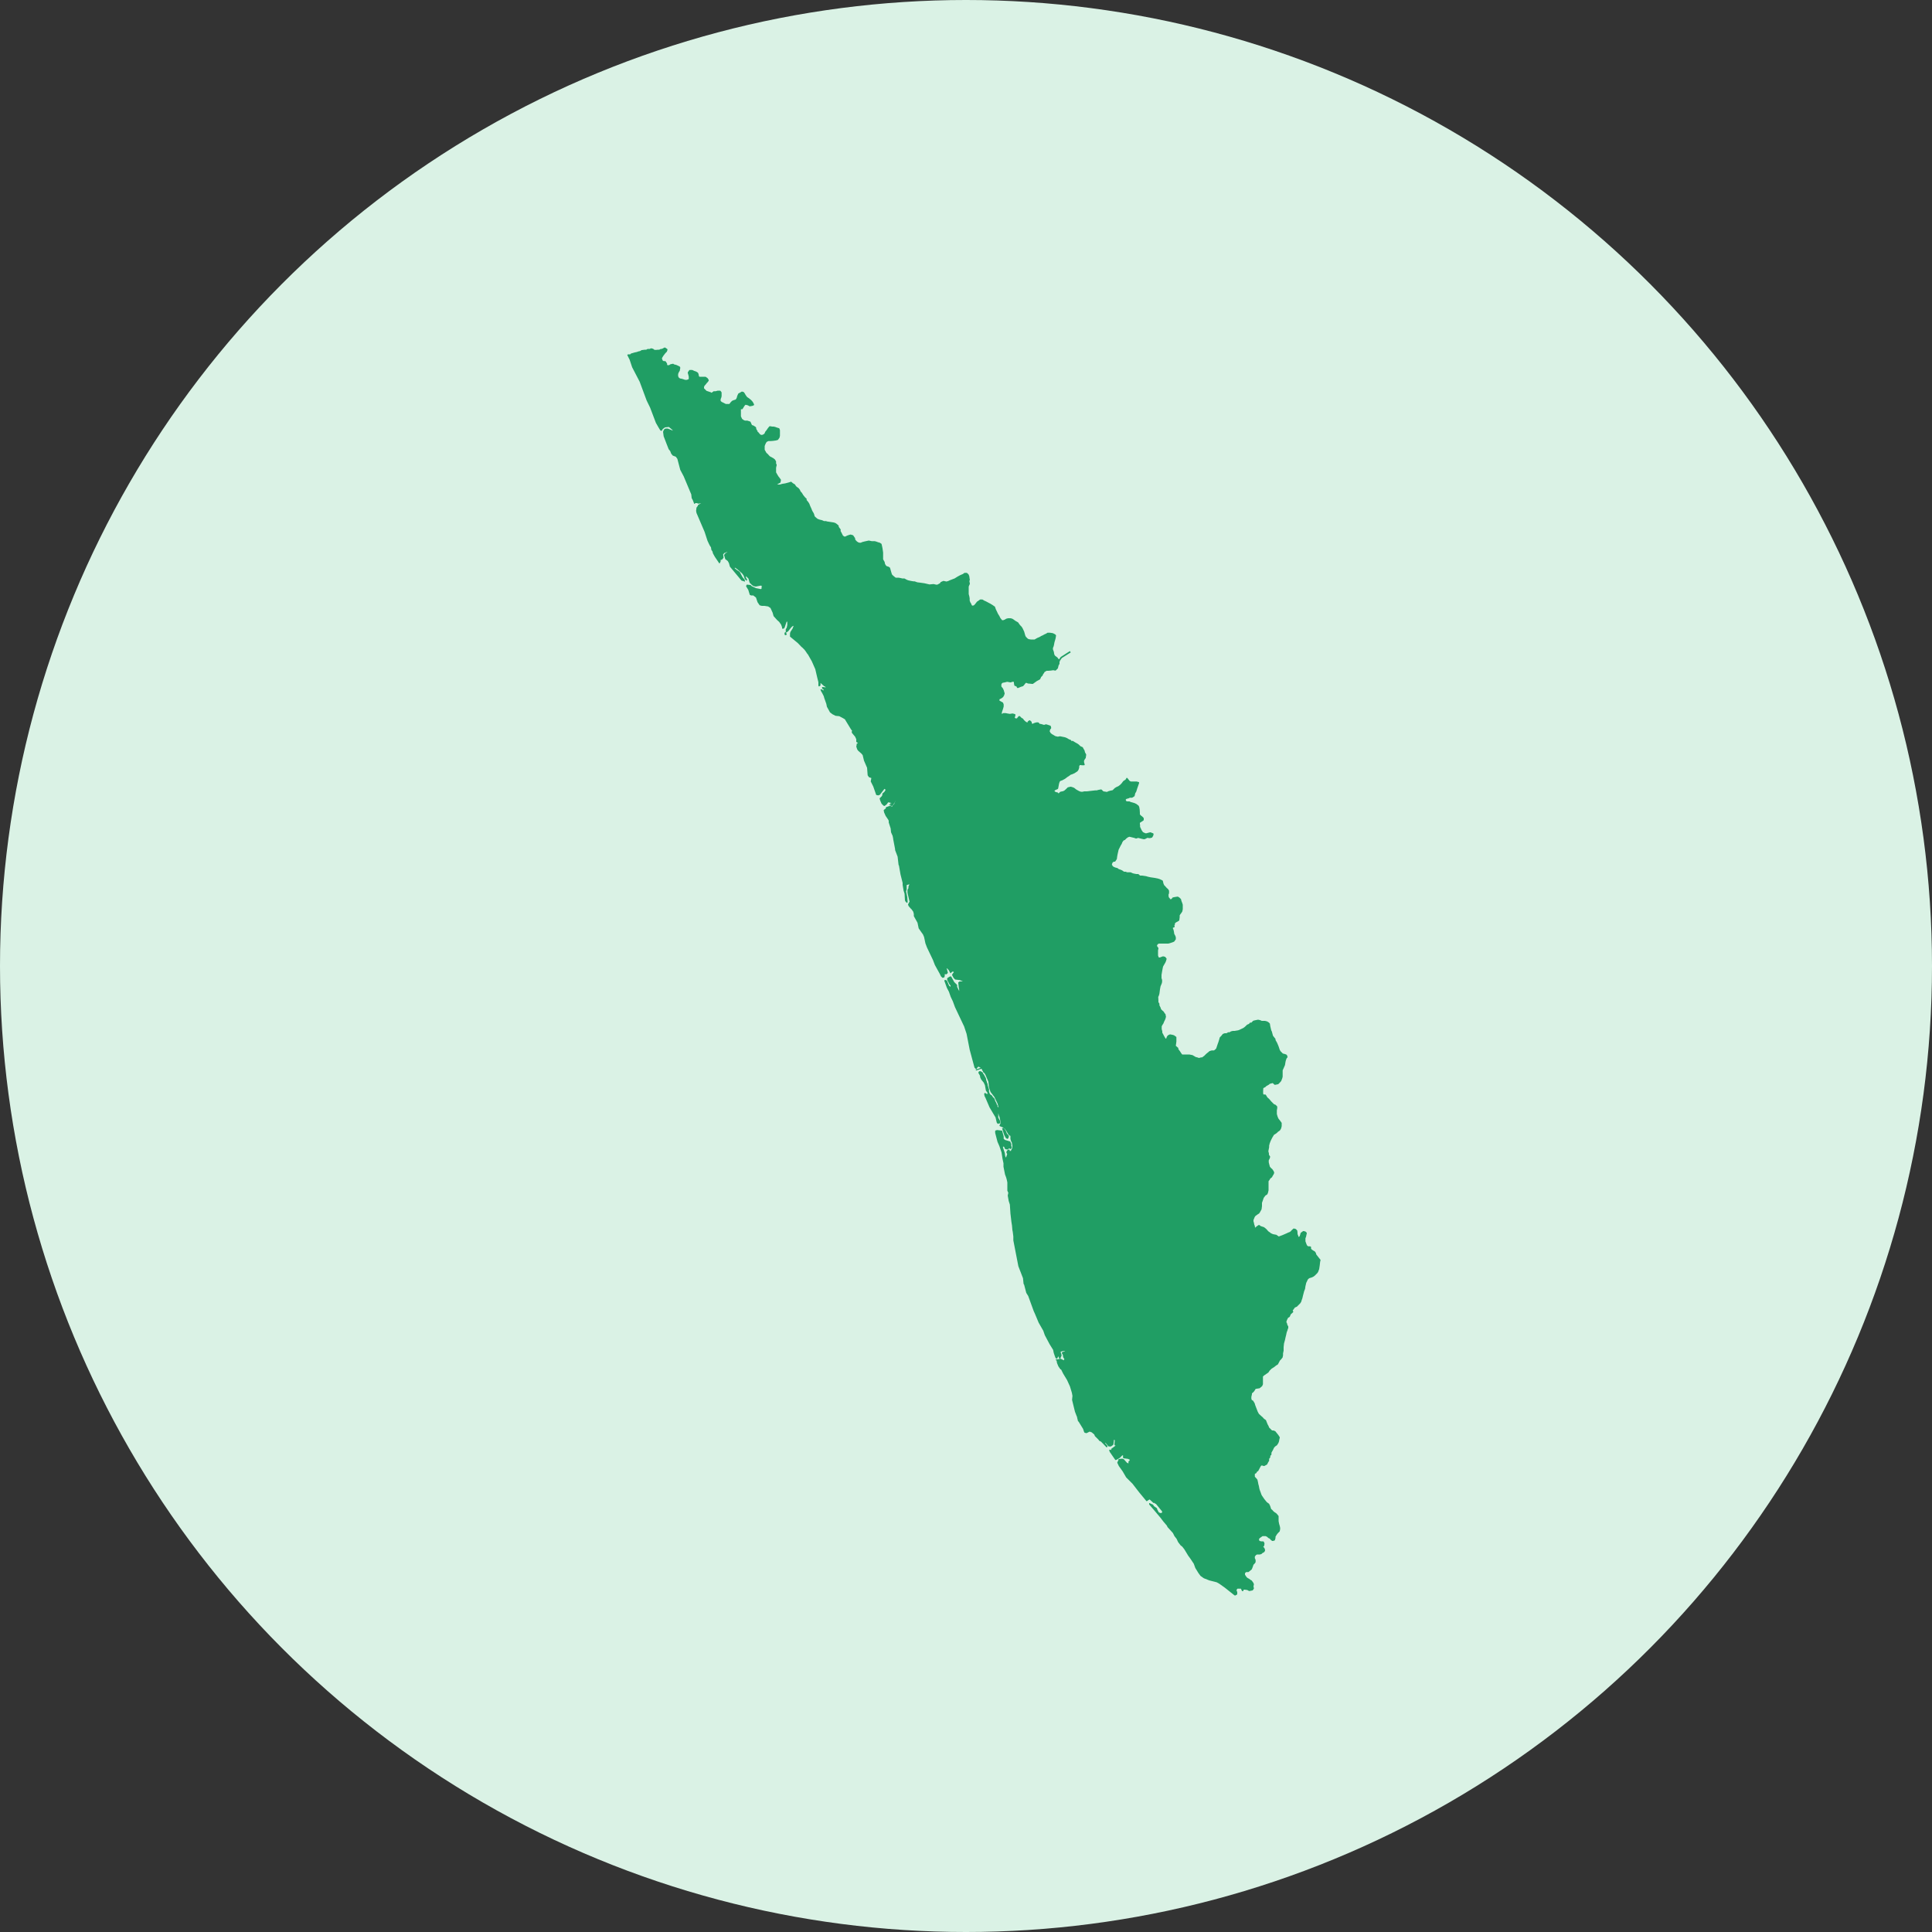 <?xml version="1.0" encoding="UTF-8"?><svg width="100" height="100" id="Layer_1" xmlns="http://www.w3.org/2000/svg" viewBox="0 0 100 100"><rect x="0" y="0" width="100" height="100" fill="#333333" stroke="none"/><circle cx="50" cy="50" r="50" fill="#daf2e5"/><path d="m68.13,64.93l-.02-.07s0-.01,0-.01l-.05-.07s0,0-.01-.01l-.09-.05-.06-.04-.04-.05v-.09s-.04-.03-.05-.03h-.1l-.06-.05-.03-.07-.05-.14v-.16l.03-.07s0,0,0,0l.02-.1.02-.08s0-.03-.01-.04l-.05-.05s-.01,0-.02-.01l-.08-.02s-.02,0-.03,0l-.11.08s-.01.01-.02.02l-.03.11-.03.07-.03.02-.03-.02v-.05s-.01,0-.01,0l-.03-.08v-.06s-.01-.08-.01-.08c0,0,0-.02,0-.03l-.07-.08s-.01-.01-.02-.01l-.07-.02s-.03,0-.04,0l-.11.1s0,0,0,0l-.03.04-.06.04-.08.03-.06.03-.23.1-.19.07-.13-.09s0,0-.01,0l-.16-.03-.11-.05-.06-.05-.05-.03-.06-.06-.05-.06s0,0,0,0l-.08-.07-.07-.05s0,0-.01,0l-.06-.02-.09-.03-.06-.05s-.03-.01-.05,0l-.1.07-.07.06h-.01s-.01-.08-.01-.08c0,0,0,0,0,0l-.03-.08-.02-.1-.02-.06v-.07l.06-.15.04-.06.11-.08.08-.05s.01,0,.01-.01l.05-.08.07-.13s0,0,0-.01l.02-.15v-.08s0,0,0,0v-.09s.09-.26.09-.26l.09-.12.08-.05s.01,0,.02-.02l.03-.07s0,0,0,0l.03-.13s0,0,0-.01v-.46s.06-.08.06-.08l.03-.06.08-.06s0,0,.01-.01l.03-.06.05-.08.03-.07s0-.02,0-.04l-.03-.07s0,0,0,0l-.07-.1s0,0,0,0l-.06-.05-.06-.07-.03-.11-.03-.12v-.1s.05-.1.05-.1l.02-.07s0-.02,0-.03l-.06-.09v-.07s-.03-.11-.03-.11l.02-.11.02-.1s0,0,0,0v-.08l.03-.12.05-.13.08-.16.09-.15.08-.05.07-.05s0,0,0,0l.06-.06.09-.06s0,0,0,0l.05-.07s0,0,0,0l.03-.07s0,0,0-.01l.02-.08s0,0,0,0v-.15s0-.02,0-.02l-.05-.07-.06-.08-.05-.06-.03-.06-.03-.08-.03-.11v-.19l.02-.11s0,0,0,0v-.07s0-.02-.01-.03l-.08-.08s0,0-.01,0l-.07-.03-.14-.14-.11-.13s0,0,0,0l-.09-.08-.08-.13s-.02-.02-.03-.02h-.09l-.02-.05v-.15s.01-.13.01-.13l.08-.04s0,0,.01,0l.06-.06.14-.08s0,0,0,0l.04-.04.15-.04.03.02.06.06s.02.01.04.01l.15-.03s.01,0,.02-.01l.05-.05.1-.11s0,0,0-.01l.05-.13s0,0,0,0l.02-.08s0,0,0,0v-.33l.05-.11.07-.16s0,0,0,0l.03-.18.02-.08.04-.1.04-.04s.01-.03,0-.04l-.03-.08s-.01-.02-.02-.02l-.07-.03s0,0,0,0l-.12-.03-.12-.12-.04-.07-.06-.18-.05-.12-.03-.07-.08-.14v-.06s-.02-.01-.02-.02l-.11-.14-.06-.22s0,0,0,0l-.03-.06-.02-.08-.03-.13-.02-.13s0-.02-.01-.02l-.05-.05s0,0,0,0l-.08-.05s0,0,0,0l-.11-.03s0,0-.02,0h-.15s-.09-.04-.09-.04c0,0,0,0-.01,0l-.08-.02s-.01,0-.02,0l-.15.03-.08.02s-.02,0-.02.01l-.09.09h-.07s-.02.02-.02.03l-.04.04-.07.03s0,0-.01,0l-.14.13-.07.05-.21.1-.06.02-.18.03h-.09s0,0,0,0l-.08.02s0,0-.01,0l-.08.05h-.09s0,.02-.01.02l-.06.03h-.07s-.01,0-.02,0l-.08.03s-.01,0-.02.01l-.08.1-.07.07s0,.01-.01.02l-.02.08-.05.16-.03.08-.08.24-.07.07-.05.03h-.1s0,0-.01,0l-.1.03s0,0-.01,0l-.18.15-.1.1-.11.08h-.05s-.11.03-.11.03l-.09-.03s0,0,0,0l-.08-.02-.17-.1s0,0-.01,0l-.15-.03s0,0,0,0h-.37s-.06-.08-.06-.08l-.05-.08-.09-.12v-.06s-.02-.01-.03-.02l-.02-.02-.03.03.03-.03-.08-.07.03-.22v-.22s0-.03-.02-.03l-.11-.08s0,0-.01,0l-.07-.02-.11-.02s-.02,0-.02,0l-.1.05s-.01,0-.01.01l-.05.07s0,0,0,.01l-.03.08h-.02s-.03-.04-.03-.04l-.06-.1-.03-.06-.06-.11v-.07s-.03-.11-.03-.11v-.15s.05-.09.05-.09l.04-.06s0,0,0,0l.03-.08.05-.1.03-.08s0,0,0,0l.02-.08s0,0,0-.01l-.02-.1s0-.01,0-.02l-.05-.06-.05-.08s0,0-.01-.01l-.06-.05-.06-.06-.03-.09s0,0,0,0l-.06-.12v-.05s.01-.02,0-.03l-.05-.08v-.07s-.01-.2-.01-.2l.03-.06s0,0,0,0l.03-.1s0,0,0,0l.03-.23.03-.16.06-.14s0,0,0,0l.02-.08s0,0,0,0v-.1s0,0,0-.01l-.03-.09v-.17l.03-.18.03-.16.02-.09.05-.09.07-.12.03-.07s0,0,0,0l.03-.1s0-.03,0-.04l-.07-.08s-.01-.01-.02-.01l-.08-.02s-.02,0-.02,0l-.16.06h-.05l-.04-.1v-.27l.02-.09s0-.02,0-.03l-.07-.1v-.05l.05-.06.05-.02h.48s0,0,0,0l.08-.02s0,0,0,0l.15-.05s0,0,0,0l.07-.03s.01,0,.01-.01l.08-.11s0-.02,0-.02v-.08s0-.01,0-.01l-.03-.08-.05-.09-.02-.13-.02-.08s0,0,0-.01l-.03-.06v-.04s.06-.02.06-.02c.02,0,.03-.02.03-.04,0-.02,0-.03-.02-.04h-.01s.03-.03.03-.03c0,0,0-.01.01-.02v-.07s.05-.05.05-.05l.16-.09s.02-.02.02-.03l.02-.15v-.1l.03-.05.06-.08s0,0,0,0l.05-.08s0,0,0-.01l.02-.1s0,0,0,0v-.23s0,0,0,0l-.02-.07-.05-.13-.02-.08s0-.02-.01-.02l-.07-.07s0,0,0,0l-.08-.05s-.02,0-.03,0l-.13.02-.1.02s-.02.01-.03.02l-.03.05-.06.03-.03-.03-.07-.09v-.05h-.04.04s-.01-.06-.01-.06l.03-.09s0,0,0-.01v-.1s0-.01,0-.02l-.05-.08s0,0-.01-.01l-.06-.05-.07-.08-.06-.06-.04-.09-.03-.13s-.01-.02-.02-.03l-.15-.07-.1-.03-.15-.03-.21-.03-.14-.03-.1-.03s0,0,0,0l-.2-.03h-.11s-.09-.08-.09-.08c0,0-.02,0-.03,0h-.07s-.11-.02-.11-.02l-.08-.02-.11-.05s-.01,0-.02,0h-.16l-.07-.03s0,0-.02,0h-.07l-.12-.08s0,0,0,0l-.16-.06-.06-.05s0,0-.01,0l-.11-.03-.09-.04-.05-.05v-.02h-.04l.03-.02-.02-.03.04-.1.06-.04h.06s.02-.02.03-.03l.07-.11s0-.01,0-.02l.02-.14.02-.1.05-.22.11-.22.05-.08s0,0,0,0l.03-.08.06-.09.06-.03s0,0,.01,0l.08-.08.08-.06.08-.03.25.06.08.03s.02,0,.03,0l.09-.03.2.05.1.02s.02,0,.02,0l.08-.03s0,0,0,0l.07-.04h.07s0,.01,0,.01h.08s0,0,0,0l.08-.02s.02,0,.03-.02l.05-.08s0,0,0-.01l.02-.07s0-.04-.03-.05l-.13-.05s-.01,0-.02,0l-.08.02-.11.03h-.05l-.07-.03-.06-.03-.07-.1-.05-.11-.03-.06v-.09s-.01-.06-.01-.06v-.06s.18-.12.18-.12c.01,0,.02-.02.02-.03v-.08s0-.02-.01-.03l-.07-.07-.08-.06-.04-.05v-.08s-.01-.17-.01-.17l-.02-.11s0,0,0-.01l-.03-.07s0,0-.01-.01l-.1-.08s0,0,0,0l-.1-.05s0,0,0,0l-.1-.03-.11-.03-.06-.03s-.01,0-.02,0h-.09l-.06-.02-.02-.05v-.03s.04-.03.04-.03l.11-.03s0,0,0,0l.06-.03h.1s.01,0,.02,0l.11-.07s.02-.01.02-.03l.03-.13.05-.08s0,0,0,0l.05-.16.1-.29s0-.02,0-.03c0,0-.01-.02-.02-.02l-.11-.03s0,0-.01,0h-.29l-.06-.03-.11-.14s-.02-.02-.03-.02c-.01,0-.03,0-.03.02l-.04.07-.09.06s0,0-.01,0l-.05.06-.06.08-.08.08-.08.06-.11.05s0,0,0,0l-.08.05s0,0,0,0l-.11.11-.14.03-.1.03s0,0,0,0l-.05.03-.19-.03-.09-.09s-.02-.01-.04-.01l-.15.03-.06.02h-.08l-.18.02-.25.03h-.06s-.06,0-.06,0c0,0-.01,0-.02,0l-.08.02h-.09l-.09-.03-.11-.06-.05-.03-.1-.08s0,0,0,0l-.07-.03s0,0,0,0l-.1-.03s-.02,0-.02,0l-.13.03s-.01,0-.02.01l-.08.08-.09.08-.06.03-.14.03s-.01,0-.02.01l-.08.08-.02-.03s-.01-.01-.02-.02l-.12-.03-.03-.03h0s-.04-.03-.04-.03h.04s.01-.03.01-.03l.07-.03.07-.03s.02-.02.02-.03l.03-.16.02-.1.03-.09.04-.04.09-.03s0,0,0,0l.13-.07s0,0,0,0l.07-.05.08-.06.08-.05s0,0,0,0l.08-.06.09-.03.11-.05s0,0,0,0l.15-.1s0,0,.01-.01l.05-.08s0,0,0,0l.03-.1s0,0,0-.01v-.07l.04-.05h.06s.01.01.02.01h.06s.06,0,.06,0c.01,0,.03,0,.04-.01,0-.01.01-.03,0-.04l-.03-.11v-.08l.04-.07.05-.07s0-.01,0-.02l.02-.13s0-.02,0-.03l-.06-.11-.02-.08s0-.01,0-.01l-.06-.1-.03-.06s-.01-.02-.02-.02l-.11-.05-.08-.08s0,0,0,0l-.07-.05s0,0,0,0l-.11-.06-.13-.08s-.04,0-.05,0v.02s-.05-.06-.05-.06c0,0-.01-.02-.03-.02l-.06-.02-.14-.08s0,0,0,0l-.08-.03s0,0,0,0l-.25-.05s0,0-.01,0l-.11.02-.13-.03-.08-.05-.09-.05-.07-.06-.05-.09.03-.1.04-.04s.01-.02.01-.04l-.02-.08s-.01-.03-.03-.03l-.14-.05-.07-.02s-.02,0-.02,0l-.09.03-.17-.05h-.05s-.06-.07-.06-.07c0,0-.02-.01-.03-.01h-.08s0,0,0,0l-.08.02s0,0,0,0l-.08.03s0,0,0,0l-.05.03-.04-.05v-.06s-.02-.01-.03-.02l-.05-.05s-.04-.02-.05,0l-.07.05s-.01.01-.01.02v.03s-.03,0-.03,0l-.06-.03-.09-.08-.06-.08s0,0-.01-.01l-.06-.03-.09-.09s-.02-.01-.03-.01-.02,0-.03.01l-.05.05s0,0,0,0l-.04.06h-.08l-.04-.04.02-.04s0,0,0-.01l.02-.08s0-.04-.03-.05l-.11-.03s-.01,0-.02,0l-.13.02-.12-.02-.1-.02s0,0,0,0h-.1s-.01,0-.02,0l-.07.04h-.01s.01-.09.01-.09l.06-.18.03-.11s0,0,0-.01v-.08s0-.01,0-.02l-.03-.08s0-.02-.02-.02l-.12-.07-.05-.03v-.03s.01-.04.01-.04l.07-.03s0,0,0,0l.1-.07s0,0,.01-.01l.05-.08s0,0,0,0l.03-.1s0-.02,0-.02l-.02-.06-.02-.08s0,0,0,0l-.05-.11s0,0,0,0l-.05-.06-.03-.04h0s0,0,0,0v-.1s.02-.05.02-.05l.05-.04.11-.02.12-.03.17.03s.02,0,.03,0l.06-.03h.06s.03.01.03.01v.06s0,0,0,0l.02.11s.01.03.03.03l.08.03.03.06s.01.02.02.02c0,0,0,0,.02,0s.01,0,.02,0l.14-.06.1-.03s.01,0,.02-.01l.07-.08.06-.08h.05s.07.03.07.03c0,0,.01,0,.02,0l.2.02s.02,0,.03,0l.21-.15.15-.08s.01-.01.02-.02l.05-.11.08-.08s0,0,0-.01l.03-.07.04-.04s0,0,0-.01l.03-.05.1-.06h.09s.12-.01.12-.01l.14-.02.09.02s.03,0,.04-.01l.1-.1s0-.01.01-.02l.03-.13.05-.09s0-.01,0-.02v-.09l.03-.04-.03-.02h.04s.01-.03.01-.03l.07-.1.3-.19.16-.1-.04-.07-.16.1-.31.2s0,0-.01.01l-.08.11s0,0,0,.01h0s-.03-.02-.03-.02l-.06-.08s0,0,0,0l-.11-.08-.05-.07v-.02s0-.02-.01-.03h0s-.01-.08-.01-.08c0,0,0,0,0,0l-.05-.14v-.07l.03-.07s0,0,0,0l.02-.07.03-.16.03-.1.03-.11s0,0,0,0l.02-.13s0-.03-.01-.03l-.05-.05s0,0-.01,0l-.1-.05s0,0-.01,0l-.13-.02s0,0,0,0h-.11s-.01,0-.02,0l-.08.05-.07.03-.11.06-.07.03-.08.05-.12.05-.14.08h-.2l-.11-.02-.05-.03-.09-.09-.03-.06-.06-.21s0,0,0,0l-.08-.17-.05-.08s0,0,0,0l-.06-.06-.05-.06-.07-.1s0-.01-.01-.01l-.14-.08-.08-.06s0,0,0,0l-.08-.05s0,0-.01,0l-.07-.02s0,0,0,0h-.13s0,0,0,0l-.08.02s0,0-.01,0l-.08.05-.08.03h-.06s-.09-.11-.09-.11l-.05-.1-.08-.13-.05-.11-.05-.1-.05-.14s0-.02-.02-.02l-.1-.07-.13-.08-.06-.03-.15-.08-.11-.05-.08-.05s-.01,0-.02,0h-.08s-.02,0-.02,0l-.11.08-.05.03s0,0,0,0l-.1.13-.06.06-.06.02-.05-.02-.03-.08s0,0,0,0l-.05-.08-.03-.09v-.11s0,0,0,0l-.02-.11s0,0,0,0l-.03-.11v-.39s.06-.14.06-.14c0,0,0-.01,0-.02l-.02-.09v-.07s.02,0,.02-.01l-.03-.2s0,0,0-.01l-.03-.07s0,0,0-.01l-.08-.08s-.02-.01-.03-.01h-.08s-.02,0-.03,0l-.08.06-.14.06-.13.07-.16.1-.08.03-.18.07-.06.03-.1.03-.14-.03s-.02,0-.03,0l-.11.05s-.01,0-.02.01l-.04.06-.13.07h-.07s-.13-.03-.13-.03c0,0,0,0,0,0l-.21.02-.26-.06-.21-.03-.16-.02-.14-.05s0,0-.01,0h-.05l-.12-.02-.14-.03-.08-.03-.13-.07s-.01,0-.02,0h-.09l-.08-.02-.11-.02s0,0,0,0h-.15s-.09-.07-.09-.07l-.09-.08-.03-.07-.08-.28s0-.02-.01-.02l-.07-.05s0,0-.01,0l-.09-.03-.04-.04-.04-.07-.02-.09s0,0,0-.01l-.08-.14v-.35s0,0,0,0l-.03-.21-.02-.1-.03-.13s0-.02-.02-.02l-.07-.05s0,0-.01,0l-.1-.03-.08-.03s0,0,0,0l-.08-.02s0,0,0,0h-.1s0,0,0,0h-.05s-.14-.03-.14-.03c0,0-.01,0-.02,0l-.23.05-.11.03s0,0,0,0l-.06.03h0s0,0,0,0h-.07s-.05-.01-.05-.01l-.08-.05-.06-.06-.04-.06v-.07s-.02-.01-.02-.01l-.03-.05-.05-.07s-.01-.01-.02-.01l-.1-.03s-.02,0-.03,0l-.1.03-.08.03s0,0,0,0l-.07.04h-.06s-.07-.05-.07-.05l-.08-.16-.04-.07v-.05s.01-.03,0-.04l-.06-.08-.04-.06v-.06s-.02-.02-.03-.02l-.08-.07s0,0,0,0l-.08-.05s0,0-.01,0l-.07-.02-.2-.03-.13-.02-.06-.02s0,0-.01,0h-.09l-.12-.05s0,0,0,0l-.09-.02-.06-.02-.07-.03-.12-.1-.03-.05-.02-.08s0,0,0,0l-.03-.07-.05-.08-.03-.06-.03-.08-.06-.13-.05-.13s0,0,0,0l-.05-.08s0,0,0,0l-.09-.11v-.07s-.02-.02-.03-.02l-.06-.06-.08-.1-.08-.13s0,0,0,0l-.06-.06-.03-.07s0,0,0-.01l-.08-.1s0,0,0,0l-.09-.06-.04-.04-.05-.08s0,0-.01-.01l-.1-.06-.08-.07s-.03-.01-.04,0l-.09.03-.19.05-.13.02-.08.02-.06.02h-.08l-.07-.04h0s.03,0,.03,0c0,0,.02,0,.03,0l.1-.05s.02-.02.02-.03l.02-.1s0-.02,0-.03l-.07-.1-.05-.06-.05-.08-.08-.14v-.12s0-.12,0-.12l.03-.13s0-.02,0-.03l-.03-.06v-.09s0-.01,0-.02l-.05-.08s0,0,0-.01l-.1-.08s0,0,0,0l-.06-.03-.11-.06-.04-.04-.07-.08s0,0,0,0l-.07-.06-.05-.09-.04-.07v-.12s0-.07,0-.07l.02-.06.05-.11.04-.05.08-.04h.11s.13-.01.13-.01l.15-.02s0,0,0,0l.1-.03s.02,0,.02-.02l.07-.1s0,0,0-.01l.02-.08s0,0,0,0v-.28s0-.01,0-.02l-.03-.08s-.01-.02-.03-.02l-.1-.03-.08-.03s0,0,0,0l-.08-.02s0,0,0,0h-.08l-.11-.02s-.03,0-.04.01l-.08.1-.06.09-.08.1s0,0,0,.01l-.03.07-.05.04-.07.03h-.05l-.06-.03-.09-.11s0,0-.01-.01h-.02s-.01-.04-.01-.04c0,0,0-.01,0-.02l-.03-.03-.04-.08v-.04s0-.02-.01-.03l-.03-.03s0,0,0,0l-.11-.07s0,0-.01,0l-.06-.02-.07-.16s-.01-.02-.02-.02l-.15-.05s0,0-.01,0h-.11l-.07-.03-.08-.06-.06-.13v-.07s0-.11,0-.11v-.19h.06s.03,0,.03-.02l.1-.16.05-.05.12.03.09.05s.02,0,.02,0l.11-.02s0,0,.01,0l.07-.03s.02-.01.02-.02c0-.01,0-.02,0-.03l-.05-.1s0,0,0,0l-.05-.07s0,0,0,0l-.07-.07-.1-.08-.09-.06-.08-.11-.03-.06s0,0,0,0l-.05-.07s-.01-.01-.02-.02l-.07-.02s-.02,0-.03,0l-.1.06-.06.03s-.02.01-.02.02l-.05.11s0,0,0,0l-.03.11-.05.08-.1.03s0,0,0,0l-.07.03s0,0-.01,0l-.08.08-.07.09h-.05s-.13,0-.13,0l-.22-.11-.05-.05v-.09l.03-.07s0,0,0,0l.02-.08s0,0,0,0v-.18s0-.02,0-.02l-.05-.07s-.02-.02-.03-.02h-.11s0,0-.01,0l-.11.03h-.07s-.02-.01-.03,0l-.11.08-.04-.03s0,0-.01,0l-.06-.02-.15-.05-.13-.13v-.07l.03-.07.05-.05.06-.08.05-.05s0,0,0,0l.05-.07s.01-.03,0-.05l-.05-.08s0,0-.01-.01l-.1-.07s-.01,0-.02,0h-.29s-.03-.02-.03-.02l-.02-.1s0,0,0-.01l-.03-.07s0-.01-.02-.02l-.08-.05s0,0,0,0l-.09-.03-.11-.05s-.01,0-.02,0h-.11s-.03,0-.03.02l-.07.1s0,.02,0,.04l.03.1.02.09v.12l-.09.04h-.1s-.15-.05-.15-.05l-.11-.02-.06-.04-.04-.08v-.11s.03-.08.03-.08l.06-.1s0-.01,0-.02l.02-.11s0-.02,0-.03l-.03-.05s-.01-.01-.02-.01l-.15-.07s0,0,0,0l-.12-.03-.04-.03s-.02,0-.03,0l-.1.02s0,0-.01,0l-.08.05h-.07s-.03-.01-.03-.01v-.05s0-.01,0-.02l-.07-.11s-.02-.02-.04-.02h-.07l-.05-.03-.04-.11.03-.06.05-.08.1-.13.08-.08s0,0,0-.01l.03-.08s0-.04-.02-.05l-.1-.07s-.03,0-.04,0l-.11.06-.09.02s-.01,0-.02,0l-.04.03h-.07s-.09.01-.09.01h-.09s-.08-.06-.08-.06c0,0,0,0-.01,0l-.07-.02s-.02,0-.03,0l-.06.03h-.09s-.01,0-.02,0l-.07.04h-.07l-.15.02s-.01,0-.02,0l-.08.05-.09.02s0,0,0,0l-.08.03-.1.02-.07.02-.1.03s-.01,0-.02,0l-.05.05h-.06s0,0,0,0h-.06s-.03.04-.03.04v.02h.02-.01s.11.22.11.22l.13.39.39.75.36.97.18.37.3.79.15.26.08.13s0,0,0,0l.05.02s.02,0,.02,0l.05-.09.12-.09.2-.02.17.14.04.05-.27-.11s0,0,0,0h-.09s-.07.02-.07.02c0,0,0,0,0,0l-.05.07s0,0,0,0l-.03.08s0,0,0,0l.03.23.15.39h.02s-.02,0-.02,0l.11.28s0,0,0,0l.08.1.05.13s0,0,0,0l.08.1s0,0,0,0l.16.06.08.11.15.57.18.34.39.93.02.19s0,0,0,0l.06.11.07.18s0,0,.01.01c0,0,.01,0,.02,0l.03-.04h.08s.08.03.08.03c0,0,0,0,.01,0l.13-.03h0s-.16.1-.16.1c0,0,0,0,0,0l-.02.06-.03.03h.01s-.01,0-.01,0l-.03.05s0,0,0,0l-.02.16h0s.02.11.02.11l.42.98.15.46.07.15h.01s-.01,0-.01,0l.05.1.06.09.02.13s0,0,0,0l.06.09.02.09s0,0,0,0l.1.18.23.34s0,0,.01,0h0s.01,0,.01,0l.05-.1s0,0,0-.01v-.07s.07-.01.07-.01c0,0,0,0,0,0l.08-.1s0,0,0-.01l-.02-.17.07-.07.06-.02v-.02s0,.02,0,.02l.05-.02h.02s.02.01.02.01l-.09.03s0,0,0,0l-.08.1s0,0,0,.02l.05.16h0s0,.02,0,.03l.14.11.06.11.05.18s0,0,0,0l.6.72s0,0,0,0l.16.05s.01,0,.02,0c0,0,0,0,0-.02l-.02-.08s0,0,0,0l-.11-.13-.13-.25s0,0,0,0l-.05-.05-.1-.06-.1-.08-.02-.02v-.02s.03,0,.03,0l.11.08.24.21.08.11.06.18s0,0,0,0l.08.08s0,0,.01,0c0,0,0,0,.01,0l.02-.03s0-.01,0-.02l-.06-.1v-.08s0,0,0,0l.13.13.06.21s0,0,0,0l.13.13.08.05s0,0,0,0l.11.02s0,0,0,0l.26-.05.06.03h.01s-.03.02-.03.02c0,0,0,0,0,.01v.09l-.03.03h-.02s-.25-.05-.25-.05l-.21-.1-.06-.06s0,0,0,0l-.18-.02s-.01,0-.02,0l-.03.07s0,.01,0,.02l.11.18.08.26s0,0,0,0l.07.03s0,0,0,0h.11l.14.11.08.24s0,0,0,0l.11.16s0,0,0,0l.11.03s0,0,0,0h.14l.19.03.12.08.11.24.05.18s0,0,0,0l.18.2.11.1.1.14.05.14v.05s0,.02.02.02h.05s0,0,.01,0l.05-.05s0,0,0,0l.1-.3.04-.02v.18s-.03.14-.03.14l-.05.08s0,0,0,0v.15s0,0,0,0l-.05.02s-.01,0-.01.02v.08s0,.01.01.02l.05.02s0,0,0,0c0,0,0,0,0,0l.03-.02s0,0,0,0l.02-.02s0-.01,0-.02l-.04-.07s0,0,0,0l.11-.07s0,0,0,0l.16-.2.06-.06.07-.03h0s-.06.15-.06.15c0,0,0,0,0,0h0s-.11.17-.11.17c0,0,0,0,0,0l-.02.08v.15s0,0,0,.01l.41.34.2.21h.01s0,0,0,0h.01s0,.01,0,.01l.12.12.06.08.1.15h.01s.21.37.21.37l.18.41.1.43.06.24v.18s0,0,0,.01l.03.03s0,0,.01,0c0,0,0,0,0,0l.07-.05s0,0,0-.01v-.12l.19.17h.01s0,0,0,0h.01l.07.06-.16-.02h-.02s-.02,0-.02.02v.05s0,.01,0,.01l.08.05v.04s-.02,0-.02,0l-.08-.05s0,0,0,0h-.05s-.01,0-.01,0c0,0,0,0,0,.02l.03.08.06.1.08.16.02.08.11.31.03.15s0,0,0,0l.16.29s0,0,0,0l.13.1.16.08s0,0,0,0l.19.02.19.1.1.06.31.51.08.11h-.02s-.01,0-.02,0c0,0,0,0,0,.02l.02.07s0,0,0,0l.16.19.06.13v.13s0,0,0,.01l.09.06-.07.04s0,0,0,.01v.05s-.02.08-.02.08c0,0,0,0,0,0l.05.15s0,0,0,0l.05.07.15.13.08.09.07.29.16.37.03.39s0,0,0,0l.07.1s0,0,0,0l.12.04-.03.17s0,0,0,.01l.13.26.15.43s0,0,.01.01l.1.02s0,0,0,0l.08-.03s0,0,0,0l.24-.31.06.05-.06.1-.11.1s0,0,0,.01v.06l-.03.06-.11.11s0,.01,0,.02l.03.1.07.16s0,0,0,0l.1.1s0,0,0,0l.05.02s0,0,0,0c0,0,0,0,0,0l.11-.08s0,0,0,0l.08-.11h.02l.1.02h.02l-.06.1h-.02v.03h.03s.01,0,.01,0l.08-.13s-.01.04-.04.08l-.04.06.05.02s.02.01.03.01c.02,0,.04-.02.07-.05.03-.04.07-.1.09-.14.02-.04.03-.07.05-.1l-.05.11-.03.08-.08.08s0,0,0,0l-.02.05-.11-.04v.02s-.01-.02-.01-.02l-.2.07s-.01,0-.01.02v.04l-.11.09s0,0,0,.01l.02.11s0,0,0,0l.08.18.13.19.03.06v.09s0,0,0,0l.1.31.02.2s0,0,0,0l.08.18.03.14v.03l.02.1.08.42v.05s0,0,0,0l.13.34.05.43s0,0,0,0l.02.03.08.46.11.44v.1l.05.3.05.16.02.34s0,0,0,0l.02.05s0,0,0,0l.07.08s0,0,.01,0c0,0,0,0,.01,0l.03-.03s0,0,0-.01l-.02-.26-.06-.29.03-.11s0,0,0,0v-.22l.14-.04h0s-.05.12-.05.12c0,0,0,0,0,0v.08l-.05.09s0,0,0,0v.15s.11.47.11.47c0,0,0,0-.01,0l-.07.13s0,0,0,.01l.03.08s0,0,0,0l.13.15h.01s-.01,0-.01,0h.01s.1.14.1.14l.03.12v.11s0,0,0,0l.19.34.06.29s0,0,0,0l.16.23h.01s-.01,0-.01,0l.06.08.06.14.07.33.08.21.31.65.1.26.26.47.05.11s0,0,0,0l.08.08s0,0,.02,0l.07-.02s.01,0,.01-.01l.02-.07s0,0,0,0v-.09s.08.01.08.01c0,0,.01,0,.01,0l.07-.07s0-.01,0-.02l-.06-.22h0s.03.01.03.01l.08.09.08.15s0,0,.01,0c0,0,0,0,.01,0l.05-.05.04-.03h.04l.03.03-.07.09s0,0,0,0l-.02.05s0,0,0,.01l.08.15s0,0,0,0l.08.08s0,0,0,0l.24.03.05.02.11.05h-.17s0,0,0,0l-.07.05s0,0,0,.02l.03.28s0,0,0,0h.01s.01.15.01.15h0l-.11-.22v-.09s0,0,0-.01l-.15-.15-.16-.29s0,0-.01,0h-.05s0,0,0,0l-.13.08s0,0,0,0l-.02.05s0,0,0,0l.02.08s0,0,0,0l.11.21s0,0,0,0l.05.05v.07s0,0,0,0l-.08-.07-.11-.26s0,0,0,0l-.08-.03s-.01,0-.02,0l-.03.03s0,.01,0,.02l.13.36.11.21.02.06.07.2.11.23.11.3.44.93h.01s-.01,0-.01,0l.03.06.13.39.16.82.25.93s0,0,0,0l.07.07s0,0,.01,0h.02s.01,0,.01,0l.05-.09.05-.03.11.06s0,0,0,0h0l-.08.03-.08.03-.1.03.02.05.1-.03.08-.03.1-.03h0l.03.03v.03s.05.08.05.08l.02.05s0,0,0,0l.05.03.05.08.16.37.03.3.08.23s0,0,0,0l.2.26.11.23.05.1.06.22s0,0,0,0l-.06-.06v-.04s.01-.01,0-.02l-.03-.03-.03-.09s0,0,0,0l-.03-.05-.03-.06-.03-.1-.02-.03s0,0,0,0l-.08-.08-.03-.06s0,0,0,0l-.03-.02-.05-.03-.03-.04-.02-.03-.03-.1v-.13s0,0,0,0l-.03-.04v-.04s0,0,0,0l-.02-.05-.02-.08v-.05s0,0,0,0l-.02-.03-.03-.1-.03-.08v-.05s0,0,0,0l-.03-.07-.03-.05-.05-.1s0,0,0,0l-.04-.04h0s0-.02,0-.02l-.03-.05s0,0,0,0l-.07-.05s0,0,0,0l-.07-.02s0,0-.01,0l-.05.03s0,0,0,0l-.02.05s0,0,0,.01l.08.14.02.11s0,0,0,0l.05.1.13.16.06.13.05.28s0,0,0,0l.08.11v.04s.01.02.01.02h-.05s-.08-.05-.08-.05c0,0,0,0-.01,0,0,0,0,0-.01,0l-.03.05s0,0,0,.01l.02.1s0,0,0,0l.05.1.21.49.31.52.06.26s0,0,0,0l.05.07s0,0,.01,0c0,0,0,0,0,0l.06-.02h.03s.01,0,.01,0l.03-.05s0,0,0-.01l-.03-.1-.08-.14v-.23s.03.11.03.11h0s0,0,0,0c0,0,0,0,0,.01l.03.06.03.13.02.1.02.06-.03.09-.02.03-.02.05s0,0,0,0l.02.03s0,0,0,0l.05.02.07.03.05.02.03.03s0,0,0,0h.01s-.06,0-.06,0c0,0-.01,0-.01,0l-.02.03s0,.01,0,.02h.01s.05.16.05.16l.05.15.08.15s0,0,0,0l.07.05s0,0,0,0c0,0,0,0,0,0l.05-.02s0,0,.01-.01l.03-.1s0,0,0-.01l-.02-.05s0,0,0,0l-.08-.08-.05-.13-.08-.13-.02-.02h.02s.1.14.1.14l.1.17.07.07s0,0,0,0h.03s.01.04.01.04v.13l.02.08.02.05s0,0,0,0l.03.05.03.16v.08s-.01.06-.01.06l-.03.06-.03.05s0,0,0,0v.03h-.07v-.04s0,0,0,0l-.02-.03s0,0-.01,0h-.03s0,0-.01,0l-.08.07s0,0,0,0l-.02.08s0,0,0,.01l.04.07h0s0,.01,0,.01l-.06.18-.04-.08-.02-.16-.1-.3.03-.04.03.02s0,0,0,0h0l.06.12s0,0,.01,0l.1.02s0,0,.01,0l.1-.07.02.04s0,0,.01,0h.03s0,0,.01,0l.02-.02.03-.05s0,0,0-.01l-.03-.11v-.03s.02,0,.01-.01l-.03-.08-.02-.05-.02-.03s0,0,0,0l-.27-.08-.06-.06v-.06s0-.06,0-.06c0,0,0,0,0,0l-.08-.29s0-.01-.01-.01l-.25-.03s0,0,0,0l-.07.02-.03.02s0,0,0,.01v.1s.12.46.12.46l.1.23.11.32.05.33.05.23v.18s.05.25.05.25l.03.15.06.16h0s0,0,0,0h0s.03.11.03.11l.03.14v.43s0,0,0,0l.05.11-.03.14s0,0,0,0l.05.28.06.19.03.46.05.43.03.19.02.23.02.1.03.24v.2s.26,1.34.26,1.34l.24.62.03.29s0,0,0,0l.03.05.11.42s0,0,0,0l.1.16.28.77.08.18.18.43.24.42.08.23.25.47.18.29.03.15.05.15.05.13s0,0,0,0l.07.03s0,0,.01,0c0,0,0,0,0,0l.05-.13s0,0,0,0c0,0,0,0,0,0l.07.13s0,0,.01,0h.02s.01,0,.01-.01l.07-.16s0,0,0-.01l-.02-.07-.03-.09v-.02s.08-.03.08-.03l.15-.02-.02.02-.13.05s0,0,0,0l-.02.03s0,.01,0,.02l.05.08.02.13s0,0,0,0l.06.09-.03.07s0,0,0,0l-.15-.08s-.01,0-.02,0l-.16.03h-.08v.05h.06s-.02,0-.02,0c0,0,0,0,0,.02l.02.12.07.17.11.16s0,0,0,0h.03s.11.22.11.22l.2.33.15.33.1.33.03.16-.02.21s0,0,0,0l.15.61.1.26h.02s-.01,0-.01,0v.02s0,0,0,0c0,0,0,.01,0,.02l.05.2h.02s-.01,0-.01,0h.01s.24.39.24.39l.05.15s0,0,0,0l.03.05s0,0,.01,0l.08.02s0,0,.01,0l.16-.08.11.04.13.11.03.08s0,0,0,0l.19.19.03.05s0,0,0,0l.1.05.28.29s.01,0,.02,0l.03-.02s0,0,0-.01v-.03s0,0,0-.01l-.11-.13v-.04s-.01,0-.01,0h.01s.17.2.17.2c0,0,0,0,.01,0h.11s0,0,0,0l.1-.07.03-.03s0,0,0,0l.03-.25.04.02v.04s-.02.18-.02.18c0,0,0,0,0,0l.02.05s0,0,.01.01h.04s-.23.17-.23.17c0,0,0,0,0,.01v.06s-.04-.03-.04-.03c0,0-.01,0-.02,0l-.05.02s0,0,0,0c0,0,0,0,0,.01l.03.09.29.42h.01s0,0,0,0h.01s0,0,0,0h0s.08-.03.08-.03l.13-.08.13-.13h.04v.06s-.01,0-.01,0l.02.08s0,.01.01.01l.23.03.09.04v.05s-.06.04-.06.04c0,0,0,0,0,.02v.08s-.02,0-.02,0l-.06-.03-.16-.18s0,0,0,0l-.08-.03s0,0,0,0l-.18.02s-.02,0-.02.02v.03l-.06.13s0,.01,0,.01l.08.17.2.28.18.31s0,0,0,0l.33.33.34.44.38.46s.01,0,.02,0l.14-.09.05.04.16.15s0,0,.01,0h.02v-.02s0,0,0,0c0,0,0,0,.02,0v.03s.07.03.07.03l.32.39v.04s0,.02,0,.02l-.07.03-.1-.04-.09-.17v-.03s0-.01,0-.01l-.16-.11-.05-.08s0,0,0,0l-.18-.08s-.01,0-.02,0c0,0,0,0,0,.01v.05s0,0,0,.01l.25.29.33.39.16.21.18.21.03.07s0,0,0,0l.28.31.08.16.11.14.08.17.13.17.08.06.11.14.2.33.11.15.18.27.08.22.16.26h.01s-.01,0-.01,0l.11.15s0,0,0,0l.17.12.28.11.39.1.14.08.28.2.49.39h.01s.02.02.02.02l.1-.05s.02-.02.02-.04v-.08s0,0,0-.01l-.04-.11.05-.07h.18s.05.11.05.11c0,.01.02.02.04.02h0s.03,0,.03-.02l.03-.06h.04s0,0,0,0l.14.02.09.05s.02,0,.03,0l.15-.03s.02,0,.02-.02l.05-.07s0-.02,0-.03l-.02-.09.02-.09s0-.02,0-.03l-.03-.07s0,0,0,0l-.08-.11s0,0-.01-.01l-.06-.03-.06-.05s0,0,0,0l-.06-.03-.06-.04-.06-.08-.04-.07v-.07s.06-.06.06-.06h.09s.02,0,.03,0l.16-.13s0,0,.01-.01l.03-.07.03-.08.03-.09.06-.06s0,0,0,0l.05-.07s0-.02,0-.02v-.08s0-.01,0-.02l-.04-.09v-.08s.05-.07.05-.07l.06-.04h.15s0,0,0,0l.07-.02s.01,0,.02-.01l.04-.04.09-.05s.01-.01.02-.02l.03-.07s0-.02,0-.03l-.03-.08s0,0,0-.01l-.06-.06v-.02s.02-.01.02-.01c.01,0,.02-.02.02-.03l.02-.1s0-.02,0-.02l-.03-.08s-.02-.03-.04-.03h-.1s-.08-.02-.08-.02l-.03-.04v-.07s.05-.05.05-.05l.13-.09h.09s0,0,0,0h.07s.08.04.08.04l.06.06s0,0,.01,0l.06.03.06.07s0,0,0,0l.07.05s.02,0,.03,0l.08-.02s.03-.01.03-.03l.03-.1s0,0,0-.01v-.06l.03-.05.05-.08.05-.06.08-.08s.01-.01.01-.02l.02-.1s0,0,0,0v-.07s0,0,0,0l-.02-.1-.02-.06-.02-.08-.02-.11v-.23s0-.02,0-.03l-.08-.1-.05-.05s0,0,0,0l-.08-.05-.06-.05-.08-.09s-.02-.01-.03-.01h0l-.04-.12-.02-.06s0,0,0,0l-.05-.1s0-.01-.01-.01l-.11-.08-.13-.16-.13-.19-.03-.07-.02-.06s0,0,0,0l-.06-.16-.02-.08-.02-.11s0,0,0,0l-.03-.11-.02-.11-.02-.08s0-.01,0-.02l-.05-.07s0,0,0,0l-.05-.05-.04-.05v-.14s.07-.04.07-.04c0,0,0,0,.01-.01l.03-.06.06-.04s0,0,.01-.01l.1-.19.04-.07.04-.02.1.03s0,0,.01,0c0,0,.01,0,.02,0l.13-.07s.01-.01.02-.02l.05-.1.05-.08s0,0,0-.01v-.09s.06-.08.06-.08c0,0,0,0,0-.01v-.07s.05-.04.05-.04c0,0,.01-.02.01-.03v-.09l.08-.14.05-.11.06-.07.09-.06s0,0,.01-.01l.07-.11s0,0,0,0l.03-.08s0,0,0,0l.02-.11.02-.08s0-.02,0-.03l-.07-.11s0,0,0,0l-.16-.2s0,0-.02-.01l-.08-.03s0,0,0,0h-.07s-.07-.07-.07-.07l-.08-.08-.03-.08-.05-.09-.08-.2s0-.01-.01-.02l-.09-.06-.08-.09s0,0,0,0l-.06-.05-.13-.12-.06-.11-.1-.26-.03-.08-.03-.1s0,0,0,0l-.08-.13s0-.01-.02-.01l-.05-.03-.02-.07v-.09s.03-.13.03-.13v-.05l.05-.04s0,0,0,0l.05-.05s0,0,0,0l.05-.07.04-.07.18-.03s.01,0,.02,0l.1-.08.05-.05s0,0,0-.01l.03-.07s0-.01,0-.02v-.38s.05-.05.05-.05l.16-.11.07-.05s0,0,.01-.01l.05-.08.11-.11.13-.08s0,0,0,0l.1-.08.08-.05s.01,0,.02-.02l.1-.19.06-.06.08-.1s0-.01,0-.02l.02-.08s0,0,0,0v-.11l.03-.14s0,0,0,0v-.18l.02-.19.05-.18.03-.14.03-.12.03-.14.05-.13v-.05s.02,0,.02,0c0,0,.01-.02.01-.03v-.08s0-.02,0-.02l-.04-.06-.03-.11s0,0,0,0l-.03-.05.03-.1.06-.12.07-.04s.01-.01.02-.02l.05-.12.12-.11s.02-.03,0-.05l-.02-.04.07-.09.04-.06.09-.04s0,0,.01,0l.18-.18s0,0,0,0l.05-.08s0,0,0,0l.03-.1.03-.08s0,0,0,0l.03-.13.06-.23.05-.13s0,0,0,0l.02-.14.02-.08.02-.09.05-.1.03-.07.05-.05.05-.03.08-.02s0,0,0,0l.11-.05s0,0,0,0l.07-.05s0,0,0,0l.13-.13s0,0,0,0l.05-.07s0,0,0-.01l.05-.13s0,0,0,0l.03-.2.02-.18.02-.08s0-.01,0-.02Z" fill="#209e64"/></svg>